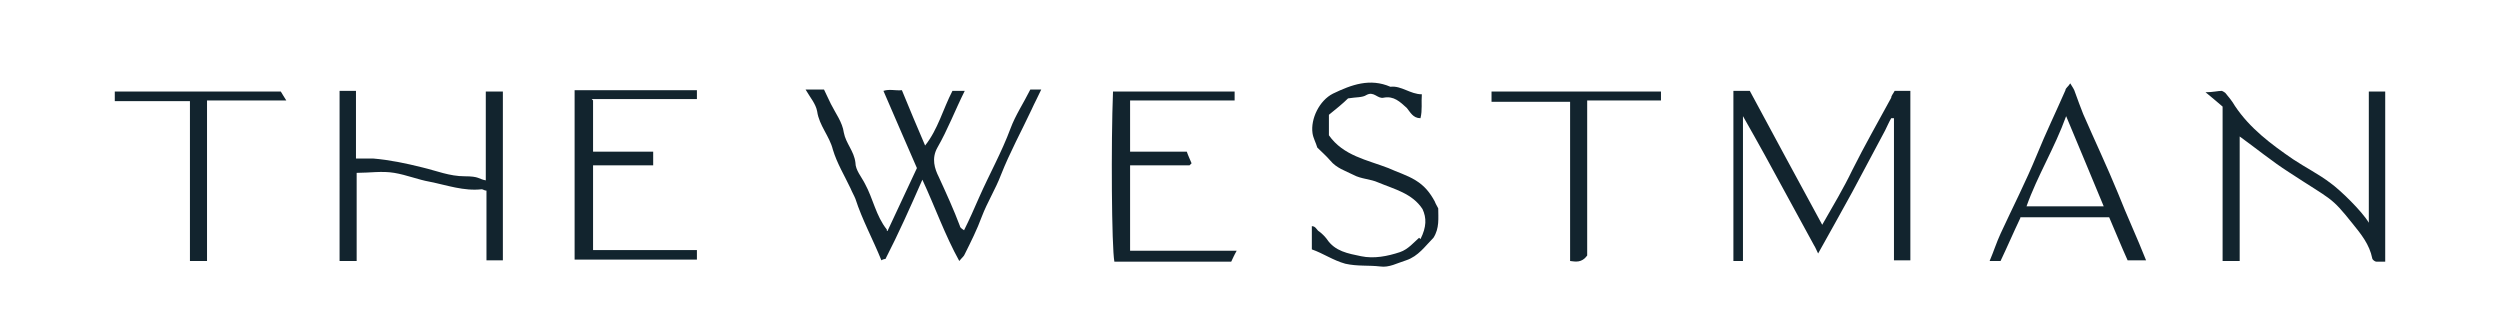 <?xml version="1.0" encoding="UTF-8"?>
<svg xmlns="http://www.w3.org/2000/svg" version="1.1" viewBox="0 0 365.9 46.9">
  <defs>
    <style>
      .cls-1 {
        fill: #12242e;
      }
    </style>
  </defs>
  <!-- Generator: Adobe Illustrator 28.6.0, SVG Export Plug-In . SVG Version: 1.2.0 Build 709)  -->
  <g>
    <g id="Layer_1">
      <g>
        <path class="cls-1" d="M129.9,33.8c1.4-3,2.8-6,4.3-9.2-1.5-3.5-3.2-7.3-4.9-11.3.9-.3,1.8,0,2.7-.1,1.1,2.7,2.2,5.3,3.4,8.1,1.9-2.4,2.6-5.3,4-8h1.8c-1.4,2.8-2.5,5.7-4,8.3-.9,1.6-.4,3.1.2,4.3,1.1,2.4,2.2,4.8,3.1,7.2,0,.2.3.4.6.6.8-1.6,1.5-3.2,2.2-4.8,1.5-3.4,3.3-6.6,4.6-10.1.7-1.9,1.9-3.7,2.9-5.7h1.6c-.5,1.1-1,2-1.4,2.9-1.5,3.2-3.2,6.3-4.5,9.6-.8,2.1-2,4-2.8,6.1-.7,1.9-1.6,3.7-2.5,5.5-.1.3-.4.5-.8,1-2.1-3.8-3.5-7.8-5.4-11.9-1.8,4.1-3.5,7.9-5.4,11.6,0,0-.3,0-.6.2-1.2-3-2.8-5.9-3.8-9-.2-.5-.5-1-.7-1.5-.9-1.9-2-3.7-2.6-5.7-.5-2-2-3.5-2.3-5.6-.2-1.1-1-2-1.7-3.2h2.7c.3.6.6,1.3,1,2.1.7,1.4,1.7,2.7,1.9,4.2.3,1.6,1.5,2.7,1.7,4.4,0,1.1.9,2.1,1.4,3.1,1.2,2.2,1.6,4.7,3.2,6.7v.2Z"/>
        <path class="cls-1" d="M253.8,13.3h2.3c3.5,6.5,7,13,10.6,19.6,1.6-2.8,3.1-5.3,4.4-8,1.8-3.6,3.8-7.1,5.7-10.6,0-.3.3-.6.5-1h2.3v24.8h-2.4v-20.8h-.4c-.3.5-.6,1.2-.9,1.8-1.6,3-3.2,6-4.8,9-1.6,2.9-3.2,5.8-5,9-.3-.6-.4-.9-.6-1.2-2.4-4.4-4.8-8.8-7.2-13.2-1-1.8-2-3.6-3.2-5.7v21.2h-1.4V13.3h0Z"/>
        <path class="cls-1" d="M327.8,19.9v18.3h-2.5V15.6c-.7-.6-1.4-1.2-2.5-2.1,1.1,0,1.8-.2,2.4-.2.2.1.4.2.5.3.5.6,1,1.2,1.4,1.9,2.2,3.3,5.3,5.6,8.5,7.8,1.8,1.2,3.8,2.2,5.5,3.5,1.4,1,4.6,4.1,5.6,5.8V13.4h2.4v24.9h-1.3c-.2,0-.6-.3-.6-.5-.4-2-1.6-3.5-2.9-5.1-3.2-4-2.9-3.3-9.3-7.5-2.5-1.6-4.8-3.5-7.3-5.3h0Z"/>
        <path class="cls-1" d="M49.8,13.3h2.3v9.9h2.5c2.4.2,4.8.7,7.2,1.3,2.1.5,4,1.3,6.2,1.3s2,.4,3.1.6v-13h2.5v24.7h-2.4v-10.2c-.3,0-.5-.2-.7-.2-2.6.3-5.1-.6-7.6-1.1-1.7-.3-3.4-1-5.2-1.3-1.8-.3-3.6,0-5.5,0v12.9c-.9,0-1.6,0-2.5,0V13.3h.1Z"/>
        <path class="cls-1" d="M207.9,35c.9-1.8.9-3.1.3-4.4-1.5-2.3-4.1-2.9-6.5-3.9-1.1-.5-2.5-.5-3.6-1.1-1.2-.6-2.5-1-3.4-2.1-.6-.7-1.3-1.3-1.9-1.9-.2-.7-.6-1.4-.7-2.1-.3-2.1,1-4.8,3-5.8,2.7-1.3,5.4-2.3,8.4-1,1.6-.2,2.9,1.1,4.6,1.1-.1,1.2.1,2.3-.2,3.5-1.1,0-1.5-.9-2-1.5-1-.9-1.9-1.8-3.4-1.5-.9.2-1.4-1-2.5-.4-.6.4-1.5.3-2.7.5-.7.7-1.8,1.6-2.8,2.4v3c2.1,3,5.6,3.6,8.7,4.8,1.3.6,2.7,1,4,1.8s2.1,1.8,2.8,3.1c.1.3.3.6.5,1,0,1.4.2,2.9-.7,4.3-1.2,1.2-2.2,2.7-4,3.3-1.3.4-2.5,1.1-3.8.9-1.7-.2-3.3,0-5.1-.4-1.8-.5-3.2-1.5-4.9-2.1v-3.4c.6,0,.7.6,1.1.8.4.3.8.7,1.1,1.1,1.2,1.8,3.1,2.1,5,2.5s3.9,0,5.7-.6c1.2-.4,2.1-1.5,2.8-2.1l.2.2Z"/>
        <path class="cls-1" d="M295.7,31.9c-1,2.1-1.9,4.2-2.9,6.3h-1.6c.6-1.4,1-2.7,1.6-4,1.8-3.9,3.7-7.6,5.3-11.5,1.3-3.2,2.8-6.3,4.2-9.5,0-.3.4-.5.7-1,.3.5.6.9.7,1.3.4,1.1.8,2.2,1.2,3.2,1.7,3.9,3.5,7.7,5.1,11.6,1.3,3.3,2.8,6.5,4.1,9.8h-2.7c-.9-2-1.8-4.2-2.7-6.3h-13.1.1ZM307.9,30.2c-1.8-4.4-3.6-8.6-5.5-13.2-1.7,4.7-4.2,8.7-5.8,13.2h11.3Z"/>
        <path class="cls-1" d="M86.8,14.7v7.5h8.8v2h-8.8v12.4h15.2v1.4h-17.9V13.2h17.9v1.3h-15.4l.2.2Z"/>
        <path class="cls-1" d="M180.7,13.4v1.3h-15.3v7.5h8.3c.2.6.5,1.2.7,1.7-.2.2-.3.3-.3.3h-8.7v12.5h15.6c-.4.7-.6,1.2-.8,1.6h-17.1c-.4-2.1-.5-17.3-.2-24.9h17.9,0Z"/>
        <path class="cls-1" d="M30.3,14.7v23.5h-2.5V14.8h-11v-1.4h24.3c.2.3.4.7.8,1.3h-11.7.1Z"/>
        <path class="cls-1" d="M232.3,37.4c-.8,1.1-1.7.9-2.5.8V14.9h-11.5v-1.5h24.8v1.3h-10.8v22.7Z"/>
      </g>
    </g>
  </g>
</svg>
